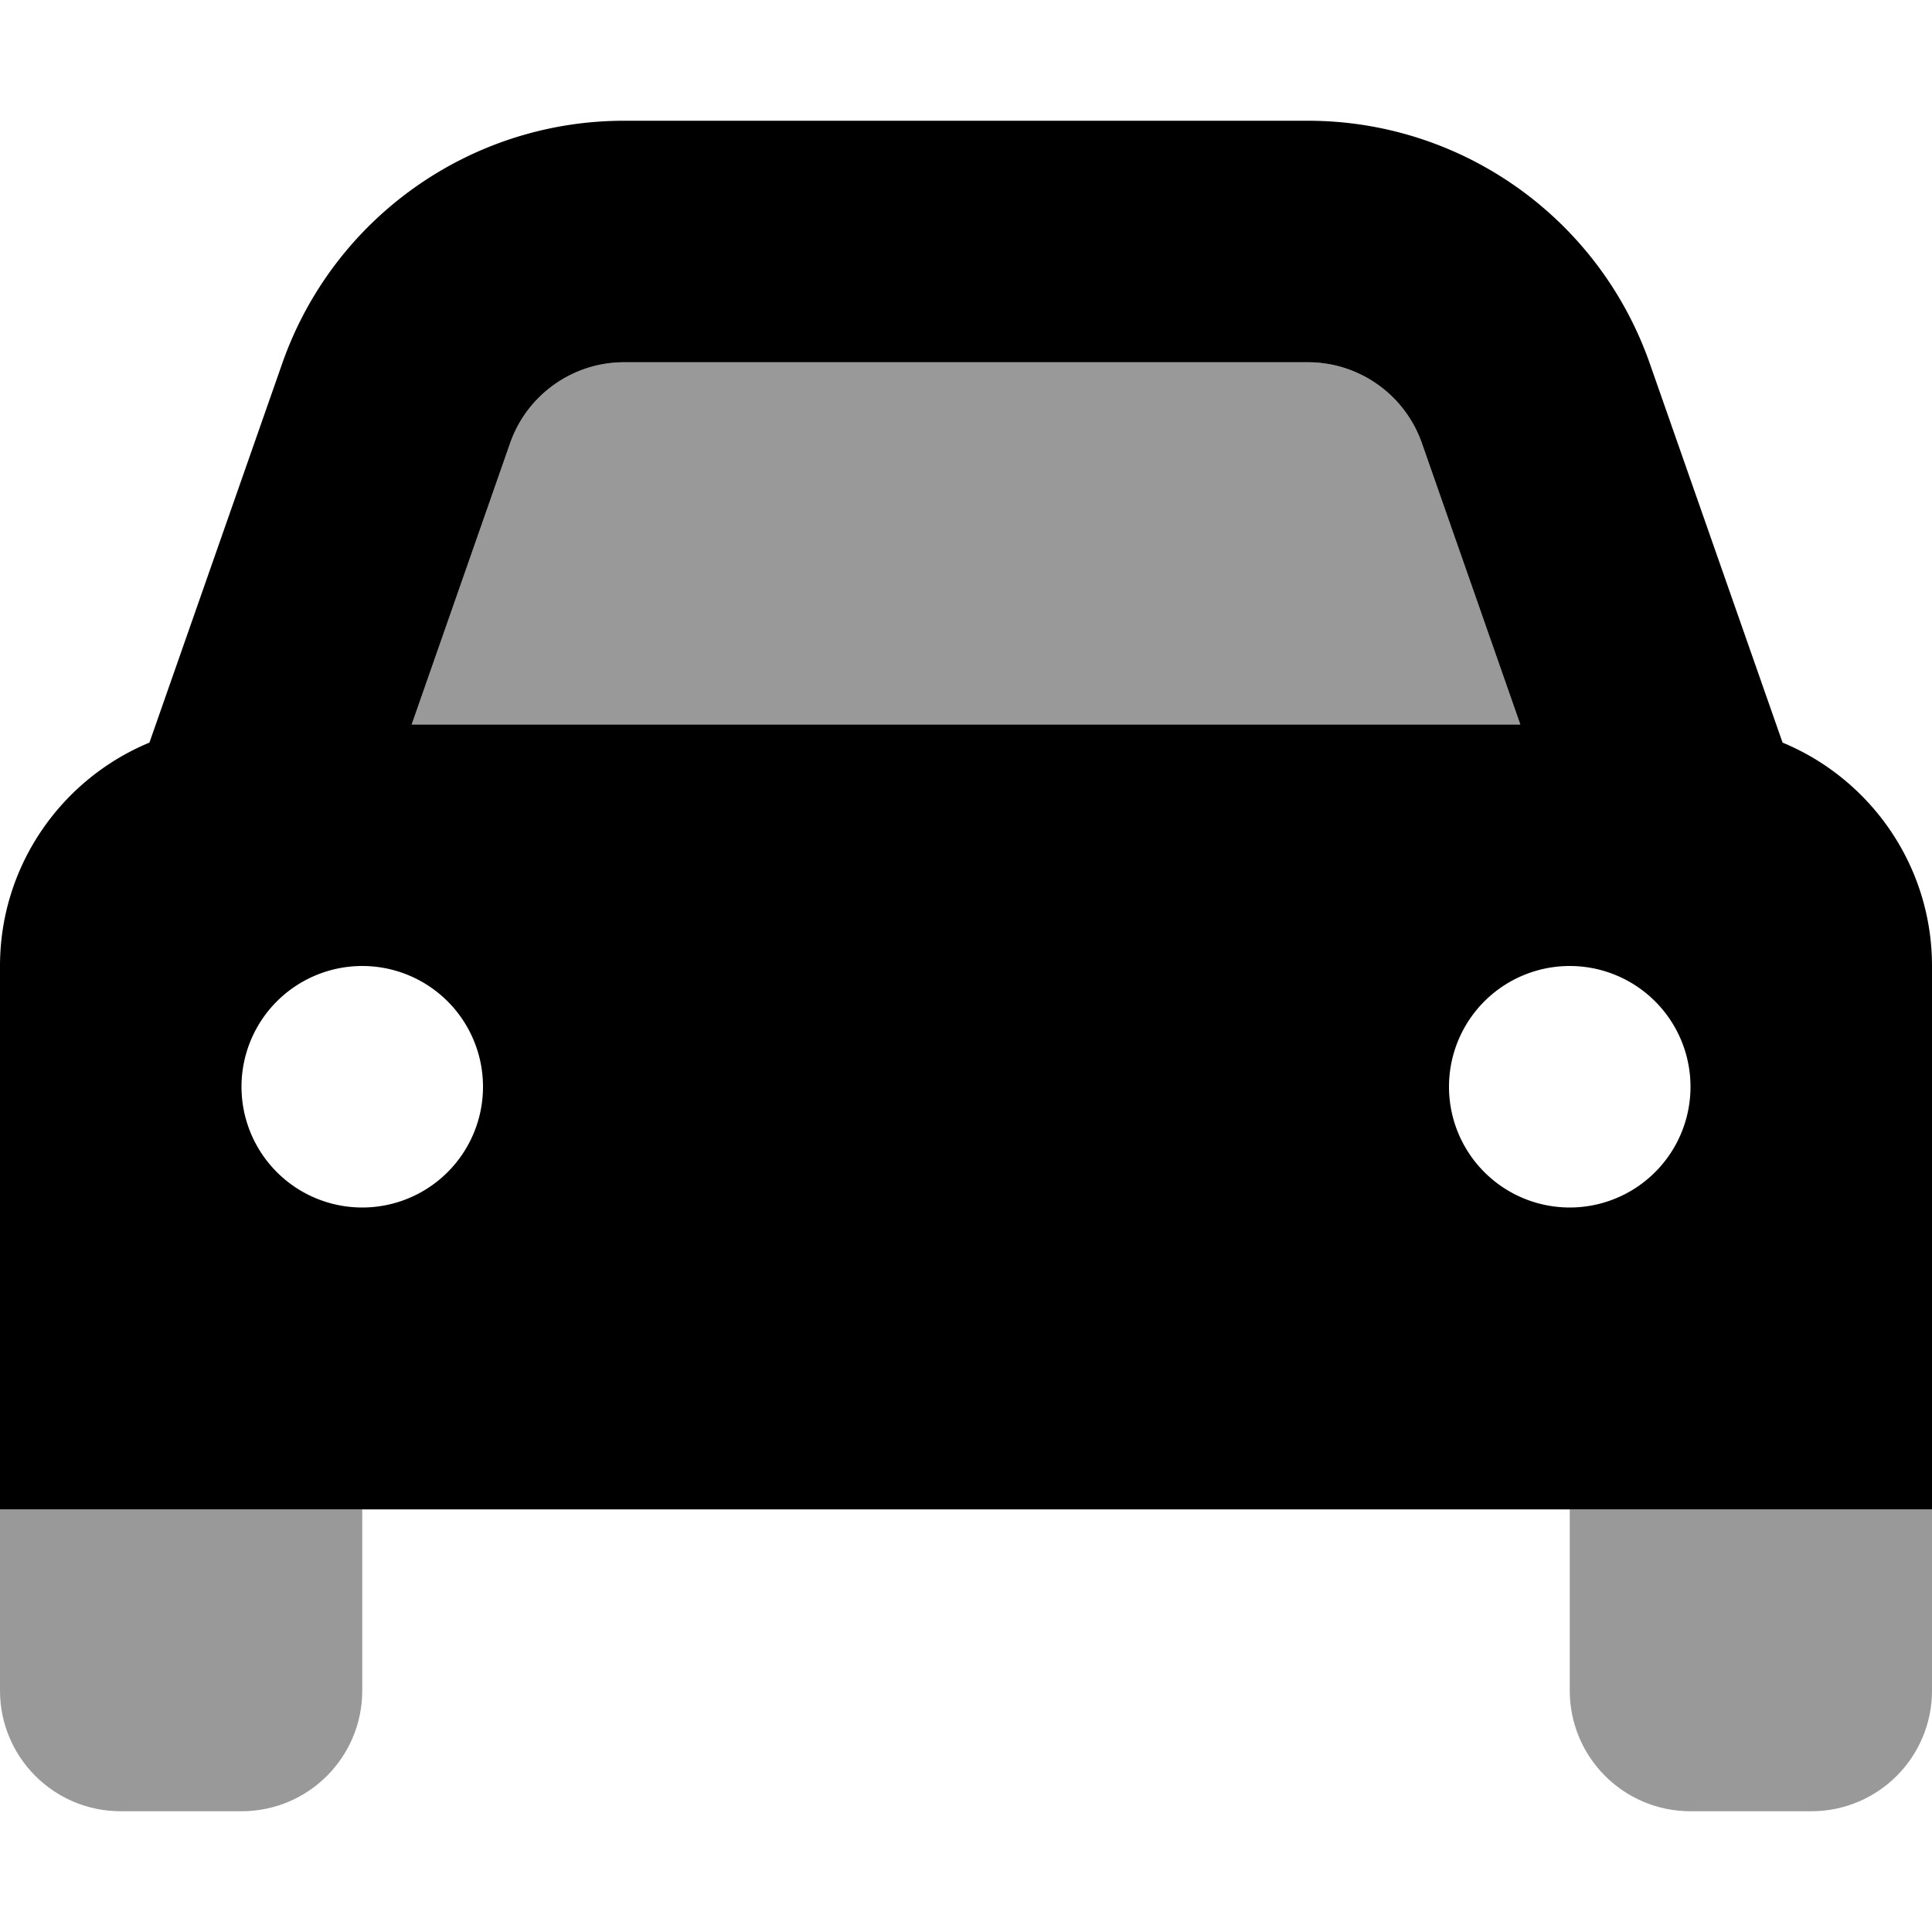 <svg xmlns="http://www.w3.org/2000/svg" viewBox="0 0 512 512"><!--! Font Awesome Pro 6.5.1 by @fontawesome - https://fontawesome.com License - https://fontawesome.com/license (Commercial License) Copyright 2023 Fonticons, Inc. --><defs><style>.fa-secondary{opacity:.4}</style></defs><path class="fa-secondary" d="M165.4 96c-13.6 0-25.7 8.6-30.2 21.4L109.1 192H402.9l-26.1-74.6C372.3 104.6 360.2 96 346.6 96H165.4zM0 400v48c0 17.7 14.3 32 32 32H64c17.7 0 32-14.3 32-32V400H0zm512 0H416v48c0 17.7 14.3 32 32 32h32c17.7 0 32-14.3 32-32V400z"/><path class="fa-primary" d="M135.2 117.4L109.1 192H402.9l-26.1-74.6C372.3 104.6 360.2 96 346.6 96H165.4c-13.6 0-25.7 8.6-30.2 21.4zM39.6 196.8L74.8 96.3C88.3 57.8 124.6 32 165.4 32H346.6c40.8 0 77.1 25.8 90.6 64.3l35.2 100.5c23.2 9.6 39.6 32.5 39.6 59.2V400H0V256c0-26.7 16.4-49.6 39.6-59.2zM128 288a32 32 0 1 0 -64 0 32 32 0 1 0 64 0zm288 32a32 32 0 1 0 0-64 32 32 0 1 0 0 64z"/></svg>
